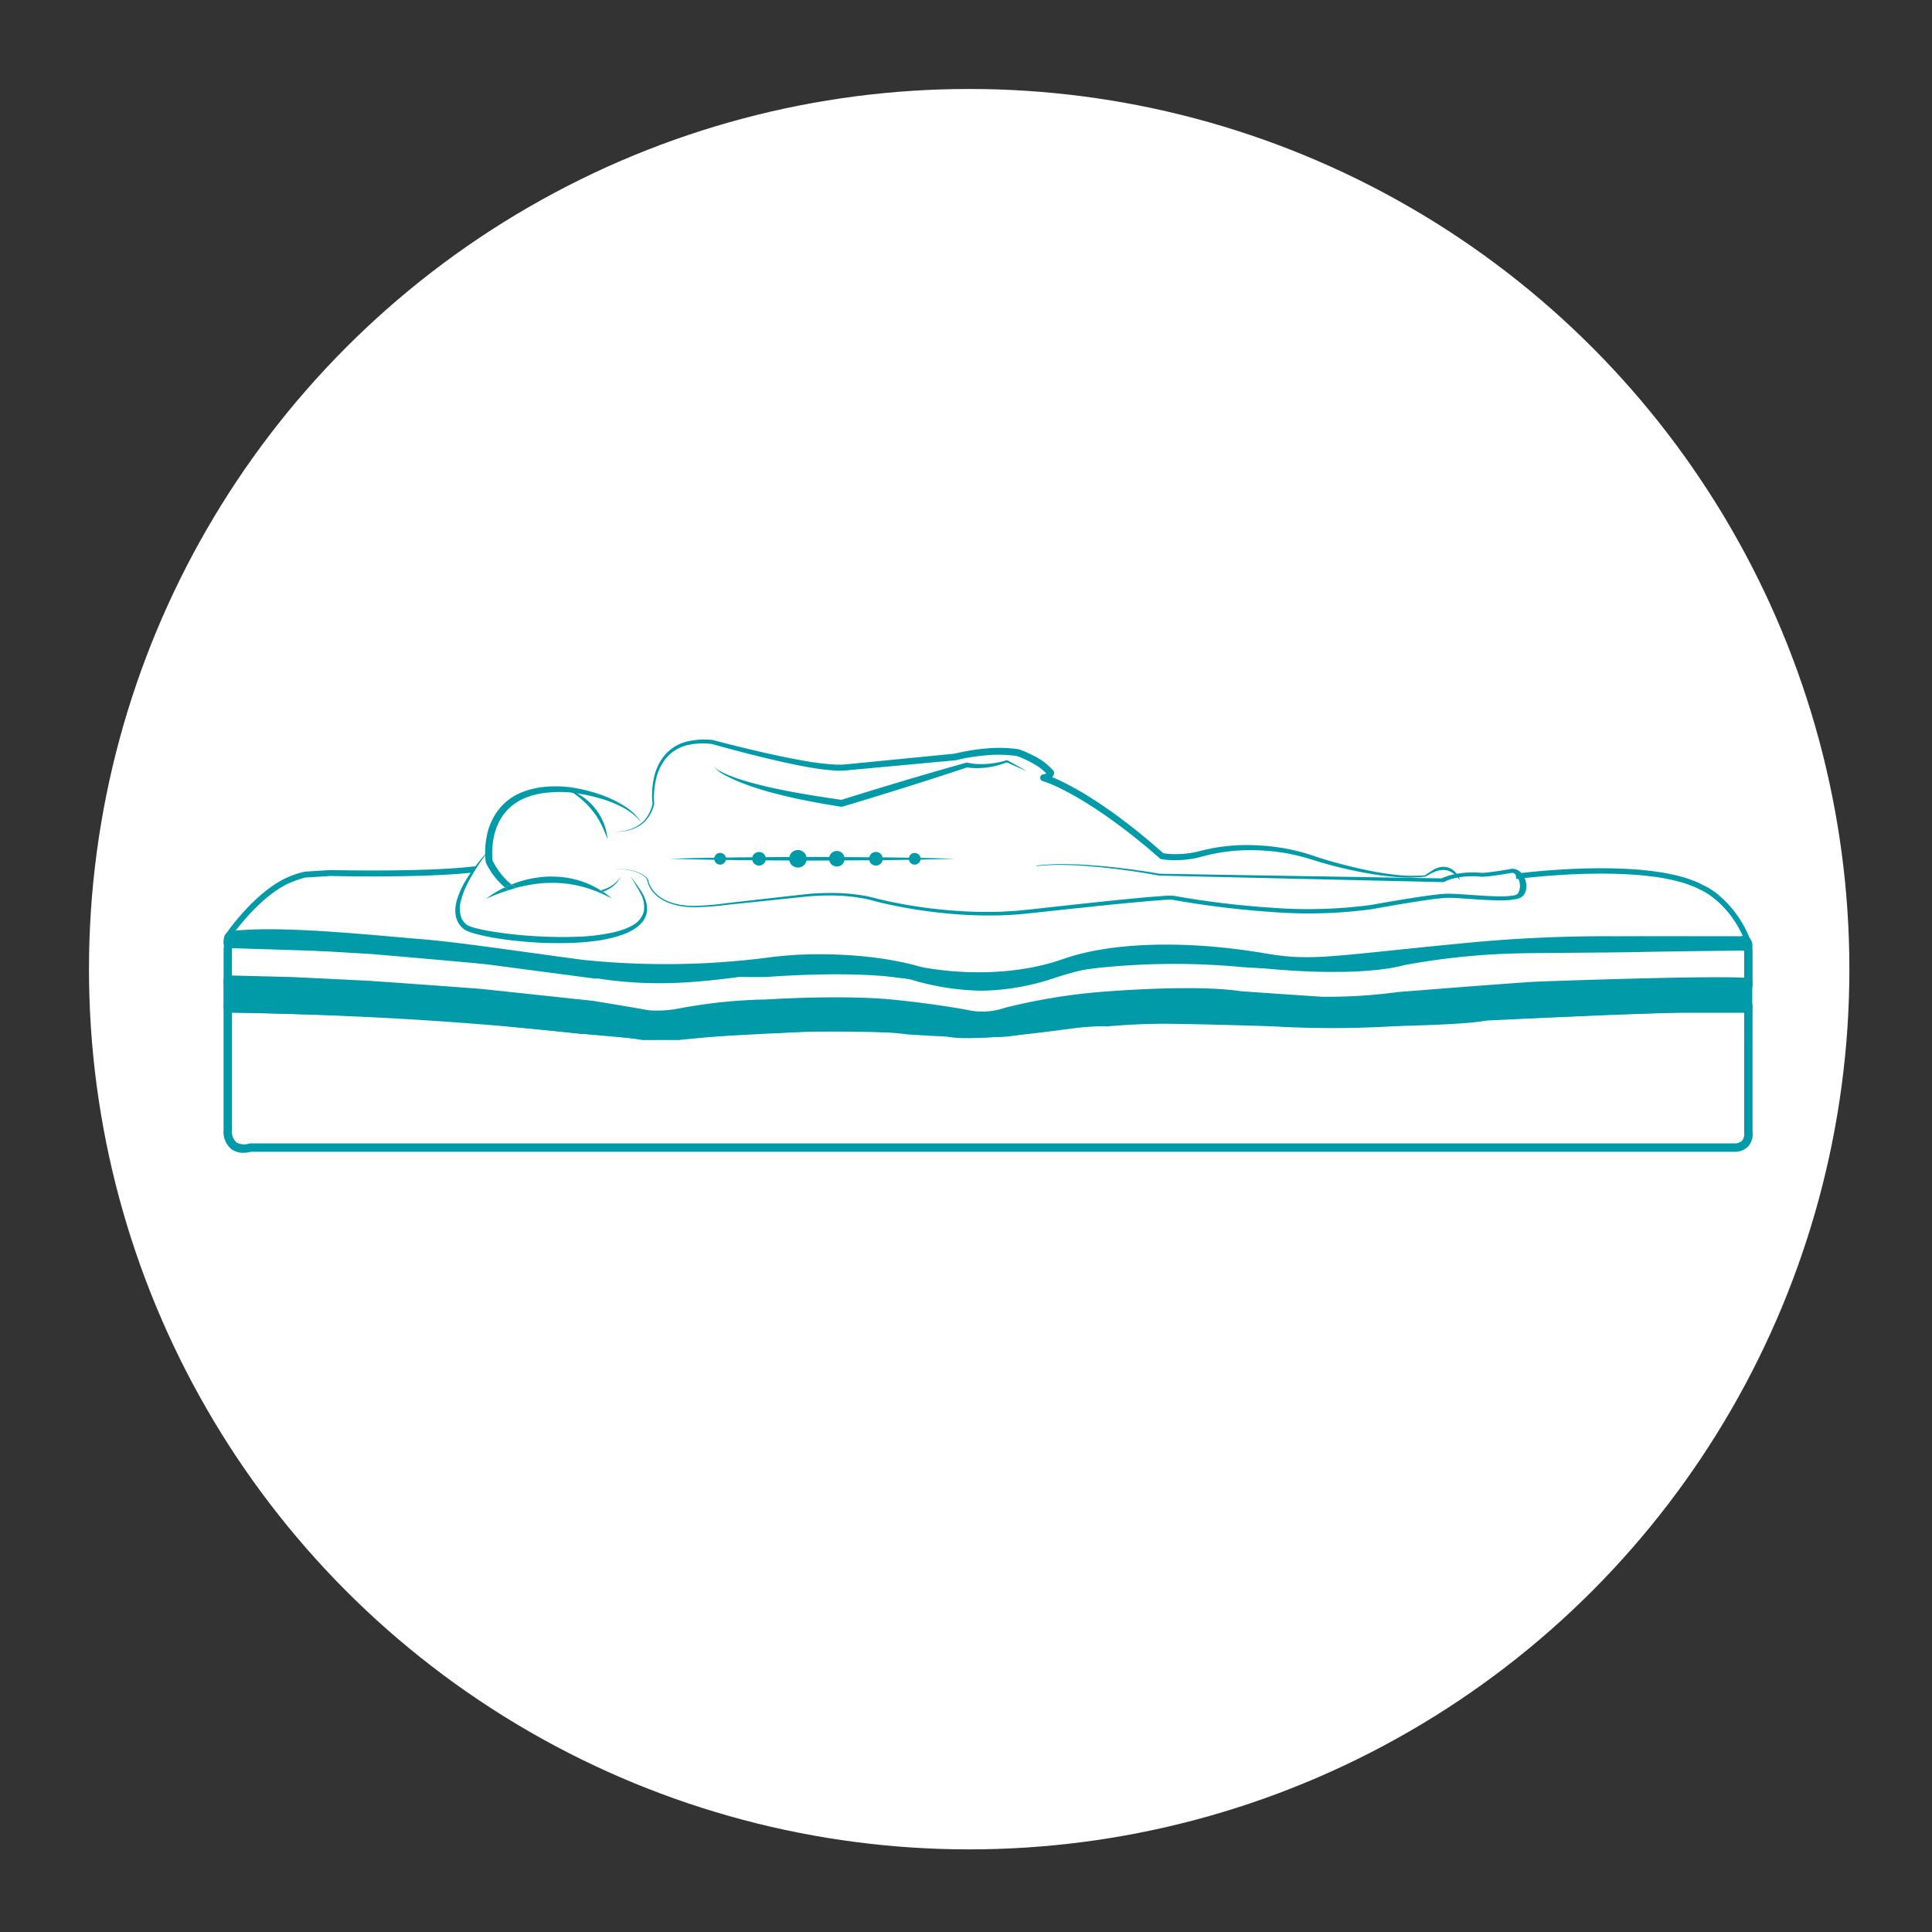 <svg viewBox="0 0 304 304" height="304" width="304" xmlns:xlink="http://www.w3.org/1999/xlink" xmlns="http://www.w3.org/2000/svg">
  <rect x="0" y="0" width="304" height="304" fill="#333333" stroke="none"/>
  <defs>
    <clipPath id="clip-path">
      <rect fill="none" height="65.022" width="240.617" data-name="Rectángulo 921" id="Rectángulo_921"></rect>
    </clipPath>
  </defs>
  <g transform="translate(1650 630)" data-name="Grupo 205" id="Grupo_205">
    <rect fill="none" transform="translate(-1650 -630)" height="304" width="304" data-name="Rectángulo 915" id="Rectángulo_915"></rect>
    <g transform="translate(1 1)" data-name="Grupo 187" id="Grupo_187">
      <circle fill="#fff" transform="translate(-1637 -617)" r="138.5" cy="138.5" cx="138.5" data-name="Elipse 83" id="Elipse_83"></circle>
      <g transform="translate(-1615.831 -514.627)" data-name="Grupo 208" id="Grupo_208">
        <g clip-path="url(#clip-path)" transform="translate(0 0)" data-name="Grupo 207" id="Grupo_207">
          <path fill="#009aa8" transform="translate(0.013 26.014)" d="M117.135,18.762a9.621,9.621,0,0,1-3.615-.426C106.377,17.343,92,17.5,91.863,17.5l-23.526.876c-3.347-.006-23.42-1.939-24.267-2.027l-.146-.029C39.5,14.849,1.809,13.8,1.429,13.792a1.5,1.5,0,0,1-.753-.251A1.63,1.63,0,0,1,0,12.052v-5.1a1.578,1.578,0,0,1,.438-1.1A1.542,1.542,0,0,1,1.587,5.4l9.87.3L23.4,6.421C24.12,6.48,40.747,7.9,41.9,8.092L58.52,10.27c1.945-.134,7.99-.52,9.041-.1a4.258,4.258,0,0,0,2.862-.123c2.225-.7,4.17-.537,6.863-.315a64.571,64.571,0,0,0,8.294.28C85.673,10,98.23,9,106.406,10.165a59.132,59.132,0,0,1,10.834,1.273,11.517,11.517,0,0,0,6.226-.613l.123-.041c.041-.012,4.649-1.075,13.41-2.132a115.675,115.675,0,0,1,23.035-.21c1.84.187,5.286.228,8.06.269,1.886.023,3.522.041,4.4.1.572-.041,6.068-.473,11.985-.806.759-.1,19.712-2.506,22.3-2.6,1.226-.012,29.366-.181,32.847.567a.8.8,0,0,1,.479.164,1.5,1.5,0,0,1,.479,1.186V12.32a1.367,1.367,0,0,1-.748,1.4l-.134.064-10.472.006-11.05.426-19.513,1.075c-4.521,1.413-29.915,1.343-31,1.343l-.07-.006c-14.73-1.665-31.8-.111-31.965-.093-9.876,1.758-15.407,2.225-18.5,2.225m-3.043-1.612c.292.128,3.5,1.262,21.359-1.916.228-.023,17.4-1.594,32.263.076,1.116.006,26.633.053,30.616-1.3l.181-.029,19.612-1.08,11.085-.426,10.063-.006-.006-.093V7.332l-.012-.105c-2.949-.567-24.308-.561-32.444-.508-2.517.093-22.019,2.57-22.211,2.6-6.255.356-12,.806-12.055.812l-.047.006-.053-.006c-.818-.058-2.465-.082-4.369-.105-2.944-.035-6.279-.076-8.177-.275a114.029,114.029,0,0,0-22.743.216c-8.136.975-12.633,1.957-13.205,2.091a12.777,12.777,0,0,1-6.985.672,60.381,60.381,0,0,0-10.618-1.25l-.082-.006c-8.031-1.145-20.488-.158-20.611-.146a67.472,67.472,0,0,1-8.48-.275c-2.634-.222-4.38-.368-6.36.257a5.556,5.556,0,0,1-3.744.088,55.2,55.2,0,0,0-8.521.2h-.07l-.064-.006-16.7-2.2C40.806,9.248,29.277,8.244,23.3,7.735L11.393,7.017l-9.824-.3a.341.341,0,0,0-.187.047.384.384,0,0,0-.064.169v5.134c-.012.385.123.4.175.409,1.524.041,37.858,1.051,42.77,2.57,1.326.128,20.745,2.009,24.016,2.009h.029l23.52-.87c.164-.006,14.776-.164,21.984.859l.181.023Z" data-name="Trazado 382" id="Trazado_382"></path>
          <path fill="#009aa8" transform="translate(-0.002 24.733)" d="M240.122,6.482a1.636,1.636,0,0,0-1.408-.269c-.777,0-14.776-.023-19.63,0a229.047,229.047,0,0,0-25.132,1.209h-.047c-4.088.4-7.523.753-10.279,1.04C172.658,9.6,169.715,9.9,163.857,8.9c-12.306-2.1-24.145-1.776-31.679.876-10.869,3.831-22.387,1.267-22.486,1.25C102,8.783,91.931,8.689,85.828,9.548a126.559,126.559,0,0,1-29.086.4c-2.938-.38-5.987-.806-8.942-1.215-6.366-.876-12.382-1.711-16.64-2.062-1.186-.093-2.523-.216-3.966-.339C19.007,5.612,7.793,4.619,1.3,5.39a1.356,1.356,0,0,0-1.028.584A2.611,2.611,0,0,0,.107,7.866a.256.256,0,0,0,.245.193L26.9,8.9c6.016.362,21.493,1.857,28.4,3.306,10.9,2.3,19.209,1.256,25.885.409,1-.123,1.962-.245,2.885-.35a85.118,85.118,0,0,1,24.051.753,40.4,40.4,0,0,0,11.266,1.764,37.536,37.536,0,0,0,11.7-2.114c1.4-.432,2.728-.835,4.065-1.127a69.026,69.026,0,0,1,27.018-.426c16.7,1.752,23.257-.251,23.5-.333A111.784,111.784,0,0,1,204.033,8.9c.935-.029,3.709-.047,6.921-.076,4.3-.035,9.181-.07,11.868-.128,4.3-.1,17.3-.239,17.428-.245a.264.264,0,0,0,.263-.222,1.839,1.839,0,0,0-.391-1.746" data-name="Trazado 383" id="Trazado_383"></path>
          <path fill="#009aa8" transform="translate(0.01 34.527)" d="M3.127,30.493a3.2,3.2,0,0,1-1.869-.549A3.578,3.578,0,0,1,0,26.866V7.137H.668c.269.006,27.357.123,55.467,3.306a96.1,96.1,0,0,1,9.929.987H71.5c.847-.082,12.107-1.227,15.1-1.069.97-.058,14.251-.806,20.985.169.064.006,10.694.812,15.945.327.444-.07,11.769-1.8,15.489-1.571.578-.053,5.718-.491,9.929-.415.064,0,6.88.088,16.359.415A159.852,159.852,0,0,0,190,8.8c.362-.018,34.138-1.746,40.521-1.659h10.063V27.152a3.007,3.007,0,0,1-.607,2.249,2.941,2.941,0,0,1-2.365.934H4.306a4.5,4.5,0,0,1-1.18.158m-1.8-22.03v18.4a2.362,2.362,0,0,0,.707,2,2.555,2.555,0,0,0,1.98.181l.1-.035h233.5a1.7,1.7,0,0,0,1.355-.461,1.764,1.764,0,0,0,.3-1.25l-.006-.105V8.457l-8.755.006c-6.354-.088-40.083,1.629-40.422,1.647a160.142,160.142,0,0,1-24.857.491c-9.421-.321-16.231-.409-16.295-.409-4.375-.082-9.789.4-9.841.409l-.053.006h-.053c-3.516-.239-15.174,1.542-15.3,1.559-5.4.5-15.8-.292-16.248-.321-6.752-.975-20.658-.175-20.8-.169l-.035.006-.041-.006c-2.885-.158-14.847,1.063-14.963,1.075H65.865l-.1-.029a89.442,89.442,0,0,0-9.742-.958C30.4,8.854,5.644,8.5,1.322,8.462" data-name="Trazado 385" id="Trazado_385"></path>
          <path fill="#009aa8" transform="translate(-0.001 30.759)" d="M240.179,12.143a.532.532,0,0,0,.374-.613V7.4c-.018-.66-.35-.578-.35-.578-2.9-.619-33.18.491-33.18.491C204.412,7.4,184.8,8.966,184.8,8.966a82.334,82.334,0,0,1-11.9.742c-2.114-.123-12.732-.864-12.732-.864-7.879-1.2-23.012.175-23.012.175a94.556,94.556,0,0,0-14.187,2.418,10.917,10.917,0,0,1-6.062.31c-5.566-.993-10.636-1.489-10.636-1.489C98.027,9.3,85.4,10.134,85.4,10.134a81.279,81.279,0,0,0-13.848,1.437,18.259,18.259,0,0,1-4.661.263c-1.057-.216-8.737-1.483-8.737-1.483l-16.8-1.793C40.207,8.4,22.819,7.19,22.819,7.19L10.835,6.606l-9.9-.251c-.952,0-.934.73-.934.73v4.193a.8.8,0,0,0,.794.87s38.319.859,42.91,2.1c0,0,20.95,2.214,24.308,2.2l23.672-1.262s14.706-.14,21.984.7c0,0,2.132,1.384,21.972-1.489a225.706,225.706,0,0,1,32.275.082s26.808.07,31.036-1.1l19.717-.882,11.138-.35Z" data-name="Trazado 386" id="Trazado_386"></path>
          <path fill="#009aa8" transform="translate(37.567 17.863)" d="M8.631,5.426a23.06,23.06,0,0,1,2.511-.514,18.487,18.487,0,0,1,2.535-.222,18.185,18.185,0,0,1,5.046.555,19.469,19.469,0,0,1,2.377.777c.123-.018.245-.023.368-.053s.216-.07.321-.1A13.869,13.869,0,0,0,18.946,4.5a15.234,15.234,0,0,0-2.611-.648,17.911,17.911,0,0,0-2.681-.164A17.6,17.6,0,0,0,8.4,4.684c-.216.082-.426.169-.642.257.234.193.479.362.73.531l.14-.047" data-name="Trazado 409" id="Trazado_409"></path>
          <path fill="#009aa8" transform="translate(49.107 19.853)" d="M12,5.142a12.993,12.993,0,0,0-1.4-1.04c-.146.058-.292.123-.45.175.619.263,1.238.549,1.851.864" data-name="Trazado 410" id="Trazado_410"></path>
          <path fill="#009aa8" transform="translate(34.242 19.277)" d="M7.074,5.776a28.569,28.569,0,0,1,3.539-1.343c-.2-.146-.391-.292-.578-.45A15.1,15.1,0,0,0,7.074,5.776" data-name="Trazado 411" id="Trazado_411"></path>
          <path fill="#009aa8" transform="translate(35.055 15.715)" d="M7.283,3.387l-.006-.07-.035-.07Z" data-name="Trazado 412" id="Trazado_412"></path>
          <path fill="#009aa8" transform="translate(49.194 17.777)" d="M11.974,5.4A5.425,5.425,0,0,0,13.41,3.673a5.564,5.564,0,0,1-1.554,1.559,6.267,6.267,0,0,1-1.694.718c.117.076.234.152.345.228A6.421,6.421,0,0,0,11.974,5.4" data-name="Trazado 413" id="Trazado_413"></path>
          <path fill="#009aa8" transform="translate(34.121 6.098)" d="M28.658,4.173a18.318,18.318,0,0,0-3.773-1.717,25.86,25.86,0,0,0-4.03-.993,18.341,18.341,0,0,0-4.193-.146,12.761,12.761,0,0,0-4.129,1A8.737,8.737,0,0,0,9.128,4.968,9.948,9.948,0,0,0,7.346,8.887a13.146,13.146,0,0,0-.21,4.281v.006l.041.128a12.105,12.105,0,0,0,2.336,3.282c.2.2.421.391.637.578q.517-.245,1.051-.456a8.723,8.723,0,0,1-.946-.853,11.917,11.917,0,0,1-2.044-2.92l.006.076-.041-.14.035.064a11.926,11.926,0,0,1,.228-3.8,8.8,8.8,0,0,1,1.554-3.5,8.033,8.033,0,0,1,2.967-2.377,11.914,11.914,0,0,1,3.79-.993,17.864,17.864,0,0,1,3.989-.006,27.921,27.921,0,0,1,3.972.783,19.107,19.107,0,0,1,3.785,1.431,9.845,9.845,0,0,1,3.177,2.5,9.142,9.142,0,0,0-3.014-2.792" data-name="Trazado 414" id="Trazado_414"></path>
          <path fill="#009aa8" transform="translate(45.22 20.178)" d="M9.342,4.187l.117.012.088-.029Z" data-name="Trazado 415" id="Trazado_415"></path>
          <path fill="#009aa8" transform="translate(36.696 18.9)" d="M8.159,4.81c.4-.128.8-.269,1.2-.38a6.982,6.982,0,0,1-.73-.526q-.534.21-1.051.456c.187.158.38.3.578.45" data-name="Trazado 416" id="Trazado_416"></path>
          <path fill="#009aa8" transform="translate(48.618 19.669)" d="M10.044,4.216c.193.076.391.164.584.245.158-.047.3-.117.456-.175-.117-.076-.234-.146-.35-.222-.105.029-.21.076-.321.1s-.245.035-.368.053" data-name="Trazado 417" id="Trazado_417"></path>
          <path fill="#009aa8" transform="translate(50.912 -0.005)" d="M10.518,14.487a7.351,7.351,0,0,0,2.056-.216,5.878,5.878,0,0,0,1.875-.829,6.462,6.462,0,0,0,.788-.648,5.583,5.583,0,0,0,.613-.812,6.069,6.069,0,0,0,.748-1.886v.047a12.754,12.754,0,0,1,.2-4.024,8.262,8.262,0,0,1,1.723-3.674A6.735,6.735,0,0,1,22.006.312,11.783,11.783,0,0,1,26.071.073l.047.012h.006q4.669,1.244,9.386,2.278,2.357.517,4.725.94a44.278,44.278,0,0,0,4.742.613l.59.041.572-.006a10.366,10.366,0,0,0,1.18-.082l2.406-.234,4.813-.473,9.625-.946-.082.018c.835-.21,1.653-.374,2.494-.514s1.67-.245,2.517-.315a21.41,21.41,0,0,1,5.11.123l.093.023c.508.181.975.38,1.46.6s.94.456,1.4.718a9.169,9.169,0,0,1,2.517,2.05l.006.012a.494.494,0,0,1,.093.461,1.371,1.371,0,0,1-.275.514,1.592,1.592,0,0,1-.391.35,2,2,0,0,1-.911.3l.093-1.069a19.744,19.744,0,0,1,2.687,1.1c.853.415,1.694.859,2.511,1.326,1.647.94,3.23,1.962,4.772,3.049,1.554,1.069,3.043,2.219,4.521,3.382L94.96,16.14l2.126,1.84-.222-.111a10.936,10.936,0,0,0,1.355.146c.461.018.929.023,1.39,0a15.656,15.656,0,0,0,2.757-.38l-.041.012a29.475,29.475,0,0,1,9.146-1.016,34.215,34.215,0,0,1,4.567.485,31.992,31.992,0,0,1,4.445,1.139l1.086.362,1.069.333c.724.21,1.448.421,2.178.607,1.466.385,2.932.742,4.41,1.04a44.405,44.405,0,0,0,4.468.7,21.109,21.109,0,0,0,4.5.047l-.053.023a6.811,6.811,0,0,1,1.448-.847,4.017,4.017,0,0,1,1.63-.362,2.361,2.361,0,0,1,1.536.59,3.744,3.744,0,0,1,.911,1.373,3.669,3.669,0,0,0-.952-1.326,2.216,2.216,0,0,0-1.5-.52,4.031,4.031,0,0,0-1.559.4,6.568,6.568,0,0,0-1.378.859l-.053.023a21.329,21.329,0,0,1-4.567.076,45.233,45.233,0,0,1-4.526-.584,66.768,66.768,0,0,1-8.848-2.179,32.349,32.349,0,0,0-4.369-1.051,33.768,33.768,0,0,0-4.474-.4,28.681,28.681,0,0,0-8.825,1.116l-.018.006-.023.006a16.591,16.591,0,0,1-2.926.421c-.5.023-.987.023-1.483.006a12.45,12.45,0,0,1-1.5-.152.478.478,0,0,1-.21-.105l-.018-.006-2.12-1.822-2.173-1.758c-1.466-1.145-2.949-2.272-4.486-3.323s-3.09-2.056-4.707-2.967Q81.749,8.162,80.5,7.56A19.831,19.831,0,0,0,78,6.538h-.018a.554.554,0,0,1-.362-.689.544.544,0,0,1,.473-.38.992.992,0,0,0,.415-.128.516.516,0,0,0,.128-.123c.029-.029.07-.123.064-.093l.1.473A7.972,7.972,0,0,0,76.592,3.84c-.421-.245-.859-.473-1.308-.683s-.905-.4-1.349-.567l.088.023a20.3,20.3,0,0,0-4.842-.14c-.812.07-1.629.164-2.435.292s-1.624.292-2.395.485h-.012l-.076.012-9.637.894L49.807,4.6,47.4,4.827a11.961,11.961,0,0,1-1.232.07l-.637.006-.613-.047a42.469,42.469,0,0,1-4.836-.7c-1.594-.3-3.177-.648-4.748-1.022C32.186,2.4,29.067,1.579,25.954.7L26,.709a10.945,10.945,0,0,0-3.855.158,6.291,6.291,0,0,0-3.265,1.892A7.861,7.861,0,0,0,17.159,6.2a12.733,12.733,0,0,0-.3,3.907l.006.012-.006.035a6.281,6.281,0,0,1-.829,1.939,5.3,5.3,0,0,1-.66.824,5.522,5.522,0,0,1-.835.648,5.928,5.928,0,0,1-1.939.777,7.292,7.292,0,0,1-2.073.146" data-name="Trazado 418" id="Trazado_418"></path>
          <path fill="#009aa8" transform="translate(63.846 2.689)" d="M13.19,1.473a4.209,4.209,0,0,0,1.057.783l.584.3.607.275a26.141,26.141,0,0,0,2.482.894c1.682.514,3.4.929,5.122,1.3s3.463.683,5.21.981,3.487.537,5.239.806l-.239.023C36.529,5.8,39.823,4.8,43.111,3.815s6.6-1.939,9.905-2.868h.012a.407.407,0,0,1,.187-.006,8.365,8.365,0,0,0,1.507.21,11.58,11.58,0,0,0,1.559-.012,12.7,12.7,0,0,0,1.554-.2,13.594,13.594,0,0,0,1.53-.374l.012-.006a.161.161,0,0,1,.117.012c1.04.572,2.079,1.145,3.113,1.74Q60.968,1.6,59.347.866l.128.006A13.8,13.8,0,0,1,56.34,1.7a12.743,12.743,0,0,1-1.635.105,9.065,9.065,0,0,1-1.665-.14h.2q-4.9,1.629-9.812,3.171c-3.282,1.028-6.565,2.044-9.859,3.025l-.006.006a.606.606,0,0,1-.228.012c-1.758-.275-3.51-.578-5.262-.923-1.746-.327-3.481-.736-5.2-1.18a44.955,44.955,0,0,1-5.1-1.624,24,24,0,0,1-2.441-1.1A6.46,6.46,0,0,1,13.19,1.473" data-name="Trazado 419" id="Trazado_419"></path>
          <path fill="#009aa8" transform="translate(44.867 6.508)" d="M9.269,1.345A7.531,7.531,0,0,1,11.658,2.5a8.841,8.841,0,0,1,1.957,1.834,8.789,8.789,0,0,1,1.349,2.319,8.923,8.923,0,0,1,.4,1.273,11.24,11.24,0,0,1,.2,1.308,18.2,18.2,0,0,0-1-2.4,11.548,11.548,0,0,0-1.378-2.155A12.628,12.628,0,0,0,11.395,2.84a13.472,13.472,0,0,0-2.126-1.5" data-name="Trazado 420" id="Trazado_420"></path>
          <path fill="#009aa8" transform="translate(30.229 14.34)" d="M11.665,2.963A31.035,31.035,0,0,0,8.225,8.2a12.6,12.6,0,0,0-1.1,2.862A4.206,4.206,0,0,0,7.279,13.9l.181.292c.07.093.146.175.222.269a1.866,1.866,0,0,0,.245.234l.128.111.117.07a6.53,6.53,0,0,0,1.384.479,29.275,29.275,0,0,0,3.049.59c2.056.315,4.135.526,6.22.648s4.17.169,6.243.1a31.439,31.439,0,0,0,6.162-.724,12.537,12.537,0,0,0,1.472-.432,7.955,7.955,0,0,0,1.378-.625A3.494,3.494,0,0,0,35.9,12.734a4.365,4.365,0,0,0-.526-2.9c-.228-.467-.508-.905-.777-1.361L33.8,7.11c.607.859,1.25,1.676,1.8,2.593a6.093,6.093,0,0,1,.654,1.478,3.737,3.737,0,0,1,.123,1.653,3.319,3.319,0,0,1-.707,1.53,5.211,5.211,0,0,1-1.256,1.1,8.372,8.372,0,0,1-1.46.742,13.077,13.077,0,0,1-1.53.514,22.318,22.318,0,0,1-3.142.625c-1.057.14-2.114.234-3.171.286a59.005,59.005,0,0,1-6.349-.053c-2.114-.14-4.223-.356-6.314-.707a31.086,31.086,0,0,1-3.125-.677,7.354,7.354,0,0,1-1.571-.6c-.064-.041-.14-.1-.21-.146L7.384,15.3a2.26,2.26,0,0,1-.31-.315c-.088-.117-.187-.234-.269-.35l-.216-.391a3.913,3.913,0,0,1-.345-1.694A5.7,5.7,0,0,1,6.5,10.906,12.644,12.644,0,0,1,7.8,7.968,24.642,24.642,0,0,1,9.592,5.352a26.2,26.2,0,0,1,2.073-2.389" data-name="Trazado 421" id="Trazado_421"></path>
          <path fill="#009aa8" transform="translate(64.001 14.78)" d="M14.157,3.054h0a.92.92,0,1,0,.905.934.924.924,0,0,0-.905-.934" data-name="Trazado 422" id="Trazado_422"></path>
          <path fill="#009aa8" transform="translate(68.948 14.655)" d="M15.331,3.028h0a1.072,1.072,0,1,0,1.057,1.086,1.071,1.071,0,0,0-1.057-1.086" data-name="Trazado 423" id="Trazado_423"></path>
          <path fill="#009aa8" transform="translate(73.764 14.403)" d="M16.641,2.976h0A1.379,1.379,0,1,0,18,4.378a1.381,1.381,0,0,0-1.355-1.4" data-name="Trazado 424" id="Trazado_424"></path>
          <path fill="#009aa8" transform="translate(78.968 14.529)" d="M17.558,3h0a1.224,1.224,0,1,0,1.209,1.244A1.226,1.226,0,0,0,17.558,3" data-name="Trazado 425" id="Trazado_425"></path>
          <path fill="#009aa8" transform="translate(84.171 14.655)" d="M18.481,3.028h0a1.072,1.072,0,0,0-.041,2.143,1.072,1.072,0,1,0,.041-2.143" data-name="Trazado 426" id="Trazado_426"></path>
          <path fill="#009aa8" transform="translate(89.375 14.78)" d="M19.4,3.054h0a.92.92,0,1,0,.905.934.924.924,0,0,0-.905-.934" data-name="Trazado 427" id="Trazado_427"></path>
          <path fill="#009aa8" transform="translate(58.154 15.303)" d="M12.014,3.448c3.744-.123,7.488-.175,11.237-.222s7.488-.041,11.237-.064l11.237.064,5.619.082c1.869.047,3.744.076,5.619.14-1.875.064-3.75.1-5.619.146l-5.619.076-11.237.07c-3.75-.023-7.493-.023-11.237-.07s-7.493-.1-11.237-.222" data-name="Trazado 428" id="Trazado_428"></path>
          <path fill="#009aa8" transform="translate(0.106 16.528)" d="M39.632,3.415,39.1,3.45C31.6,4.309,18.256,4.034,16.7,4l-3.989.251A13.969,13.969,0,0,0,9.431,5.4C4.35,7.982.221,14.121.18,14.185l-.158.234.771.537L.956,14.7c.041-.058,4.053-6,8.872-8.451a18.792,18.792,0,0,1,2.879-1.063l4.012-.251c.146.006,14.473.362,22.486-.555l.14-.543Z" data-name="Trazado 429" id="Trazado_429"></path>
          <path fill="#009aa8" transform="translate(168.73 16.981)" d="M70.894,14.614c-2.558-6.3-7.079-8.153-7.125-8.171C55.463,1.969,35.109,4.662,34.9,4.691l-.047-.35c.2-.029,20.675-2.739,29.062,1.781a10.469,10.469,0,0,1,2.663,1.735,17.067,17.067,0,0,1,4.643,6.629Z" data-name="Trazado 430" id="Trazado_430"></path>
          <path fill="#009aa8" transform="translate(168.498 16.78)" d="M70.992,15.135l-.093-.228c-2.5-6.162-6.939-8.019-6.985-8.037C55.684,2.438,35.377,5.113,35.172,5.137l-.245.035-.117-.841.245-.035c.21-.029,20.769-2.739,29.22,1.8a11.005,11.005,0,0,1,2.7,1.77,17.261,17.261,0,0,1,4.713,6.722l.093.228Z" data-name="Trazado 431" id="Trazado_431"></path>
          <path fill="#009aa8" transform="translate(50.704 16.242)" d="M77.191,3.625c.006.023.047.041.082.035A36.393,36.393,0,0,1,82.132,3.5c1.624.035,3.241.164,4.848.315s3.206.35,4.8.572,3.166.479,4.713.771l.064.006,44.54,1.022a.644.644,0,0,0,.3-.053l.018-.012a7.553,7.553,0,0,1,1.238-.461,10.541,10.541,0,0,1,1.4-.28,13.631,13.631,0,0,1,1.478-.111,13.4,13.4,0,0,1,1.466.041L146.9,5.3c.093.018.193.029.286.041h.2c.146,0,.251-.012.368-.018.234-.018.456-.035.672-.058.438-.053.864-.105,1.291-.169.847-.123,1.682-.257,2.517-.4l-.164.012a.88.88,0,0,1,.432.2,1.787,1.787,0,0,1,.385.45,2.746,2.746,0,0,1,.38,1.092,2.374,2.374,0,0,1-.093,1.11,1.8,1.8,0,0,1-.275.485,1.133,1.133,0,0,1-.5.216,9.5,9.5,0,0,1-1.758.158c-.625.012-1.267,0-1.91-.029-1.279-.053-2.564-.152-3.861-.239-.654-.047-1.3-.088-1.974-.117-.333-.012-.666-.029-1.028-.023s-.7.035-1.034.064c-1.326.128-2.6.315-3.878.508s-2.535.4-3.8.613l-1.886.327c-.631.105-1.256.245-1.875.315a74.794,74.794,0,0,1-15.36.362A139.987,139.987,0,0,1,98.807,8.338l-.029-.006h-.012a14.188,14.188,0,0,0-1.53.023l-1.373.105c-.917.07-1.822.152-2.727.239q-2.716.254-5.42.537-5.405.569-10.8,1.174c-.905.105-1.787.181-2.681.269s-1.793.111-2.692.164c-1.8.041-3.615.053-5.414-.047A75.966,75.966,0,0,1,55.476,9.518c-.87-.169-1.729-.345-2.576-.543-.421-.1-.847-.2-1.256-.315s-.882-.21-1.32-.3a29.863,29.863,0,0,0-5.513-.467c-.929,0-1.851.029-2.768.093-.934.064-1.834.187-2.728.28l-5.391.607-5.391.613a43,43,0,0,1-5.385.444,10,10,0,0,1-1.332-.093l-.66-.082-.631-.14a8.649,8.649,0,0,1-1.2-.368c-.187-.076-.356-.164-.537-.251-.082-.041-.175-.082-.263-.128L18.3,8.724a4.847,4.847,0,0,1-1.5-1.378,4.052,4.052,0,0,1-.713-1.606l-.006-.006V5.722a3.388,3.388,0,0,0-.987-.818,6.227,6.227,0,0,0-1.4-.526,12.022,12.022,0,0,0-3.218-.292,12.2,12.2,0,0,1,3.189.333,6.017,6.017,0,0,1,1.355.537,2.952,2.952,0,0,1,.929.806l-.012-.018A4.042,4.042,0,0,0,16.613,7.4,5.009,5.009,0,0,0,18.12,8.829l.239.158c.088.047.181.088.269.134.181.088.362.187.549.269a9.99,9.99,0,0,0,1.244.4l.648.152.689.093a10.784,10.784,0,0,0,1.378.105A43.166,43.166,0,0,0,28.6,9.752l5.408-.561L39.42,8.63c.911-.088,1.8-.2,2.687-.257s1.8-.088,2.7-.082a28.75,28.75,0,0,1,5.3.485c.426.088.829.175,1.244.292s.853.222,1.285.327c.859.21,1.729.4,2.6.567a76.168,76.168,0,0,0,10.811,1.373c1.834.111,3.685.117,5.537.082.917-.047,1.846-.082,2.763-.152.905-.093,1.84-.169,2.728-.269q5.4-.6,10.8-1.151,2.7-.28,5.408-.526c.9-.088,1.8-.164,2.7-.234l1.343-.1.66-.029c.251-.018.362.006.549-.006L98.5,8.946a142.352,142.352,0,0,0,15.419,1.916,74.064,74.064,0,0,0,15.758-.374c.66-.076,1.267-.222,1.9-.321l1.875-.333q1.875-.324,3.761-.613c1.256-.2,2.529-.38,3.773-.5a12.045,12.045,0,0,1,1.84-.047c.637.029,1.279.076,1.922.117,1.3.088,2.6.181,3.919.234.66.023,1.326.041,2,.029a10.941,10.941,0,0,0,2.091-.21,2.075,2.075,0,0,0,1.022-.5,2.109,2.109,0,0,0,.38-.654,2.742,2.742,0,0,0,.105-1.3,3.164,3.164,0,0,0-.45-1.262,2.263,2.263,0,0,0-.532-.6,1.98,1.98,0,0,0-1.156-.444l-.152.012h-.018c-.812.146-1.641.286-2.471.4-.409.064-.824.117-1.232.164-.2.023-.409.041-.6.058-.093,0-.2.012-.274.012h-.146l-.088-.012a13.453,13.453,0,0,0-1.67-.047,14.015,14.015,0,0,0-1.641.128,11.684,11.684,0,0,0-1.583.321,8.287,8.287,0,0,0-1.443.543l.315-.064L96.564,4.869l.064.006c-1.583-.28-3.171-.514-4.772-.724s-3.206-.391-4.83-.526-3.247-.245-4.889-.263a35.042,35.042,0,0,0-4.894.216s-.076.006-.053.047" data-name="Trazado 432" id="Trazado_432"></path>
          <path fill="#009aa8" transform="translate(156.803 16.593)" d="M32.394,4.938a3.932,3.932,0,0,1,1.25-1.086A3.108,3.108,0,0,1,35.3,3.432a2.45,2.45,0,0,1,1.577.7,3.557,3.557,0,0,1,.543.648c.134.245.251.5.356.748-.2-.193-.362-.4-.549-.6l-.292-.263a1.452,1.452,0,0,0-.3-.234,2.362,2.362,0,0,0-1.361-.5,3.505,3.505,0,0,0-1.466.269,8.857,8.857,0,0,0-1.413.742" data-name="Trazado 433" id="Trazado_433"></path>
        </g>
      </g>
    </g>
  </g>
</svg>
